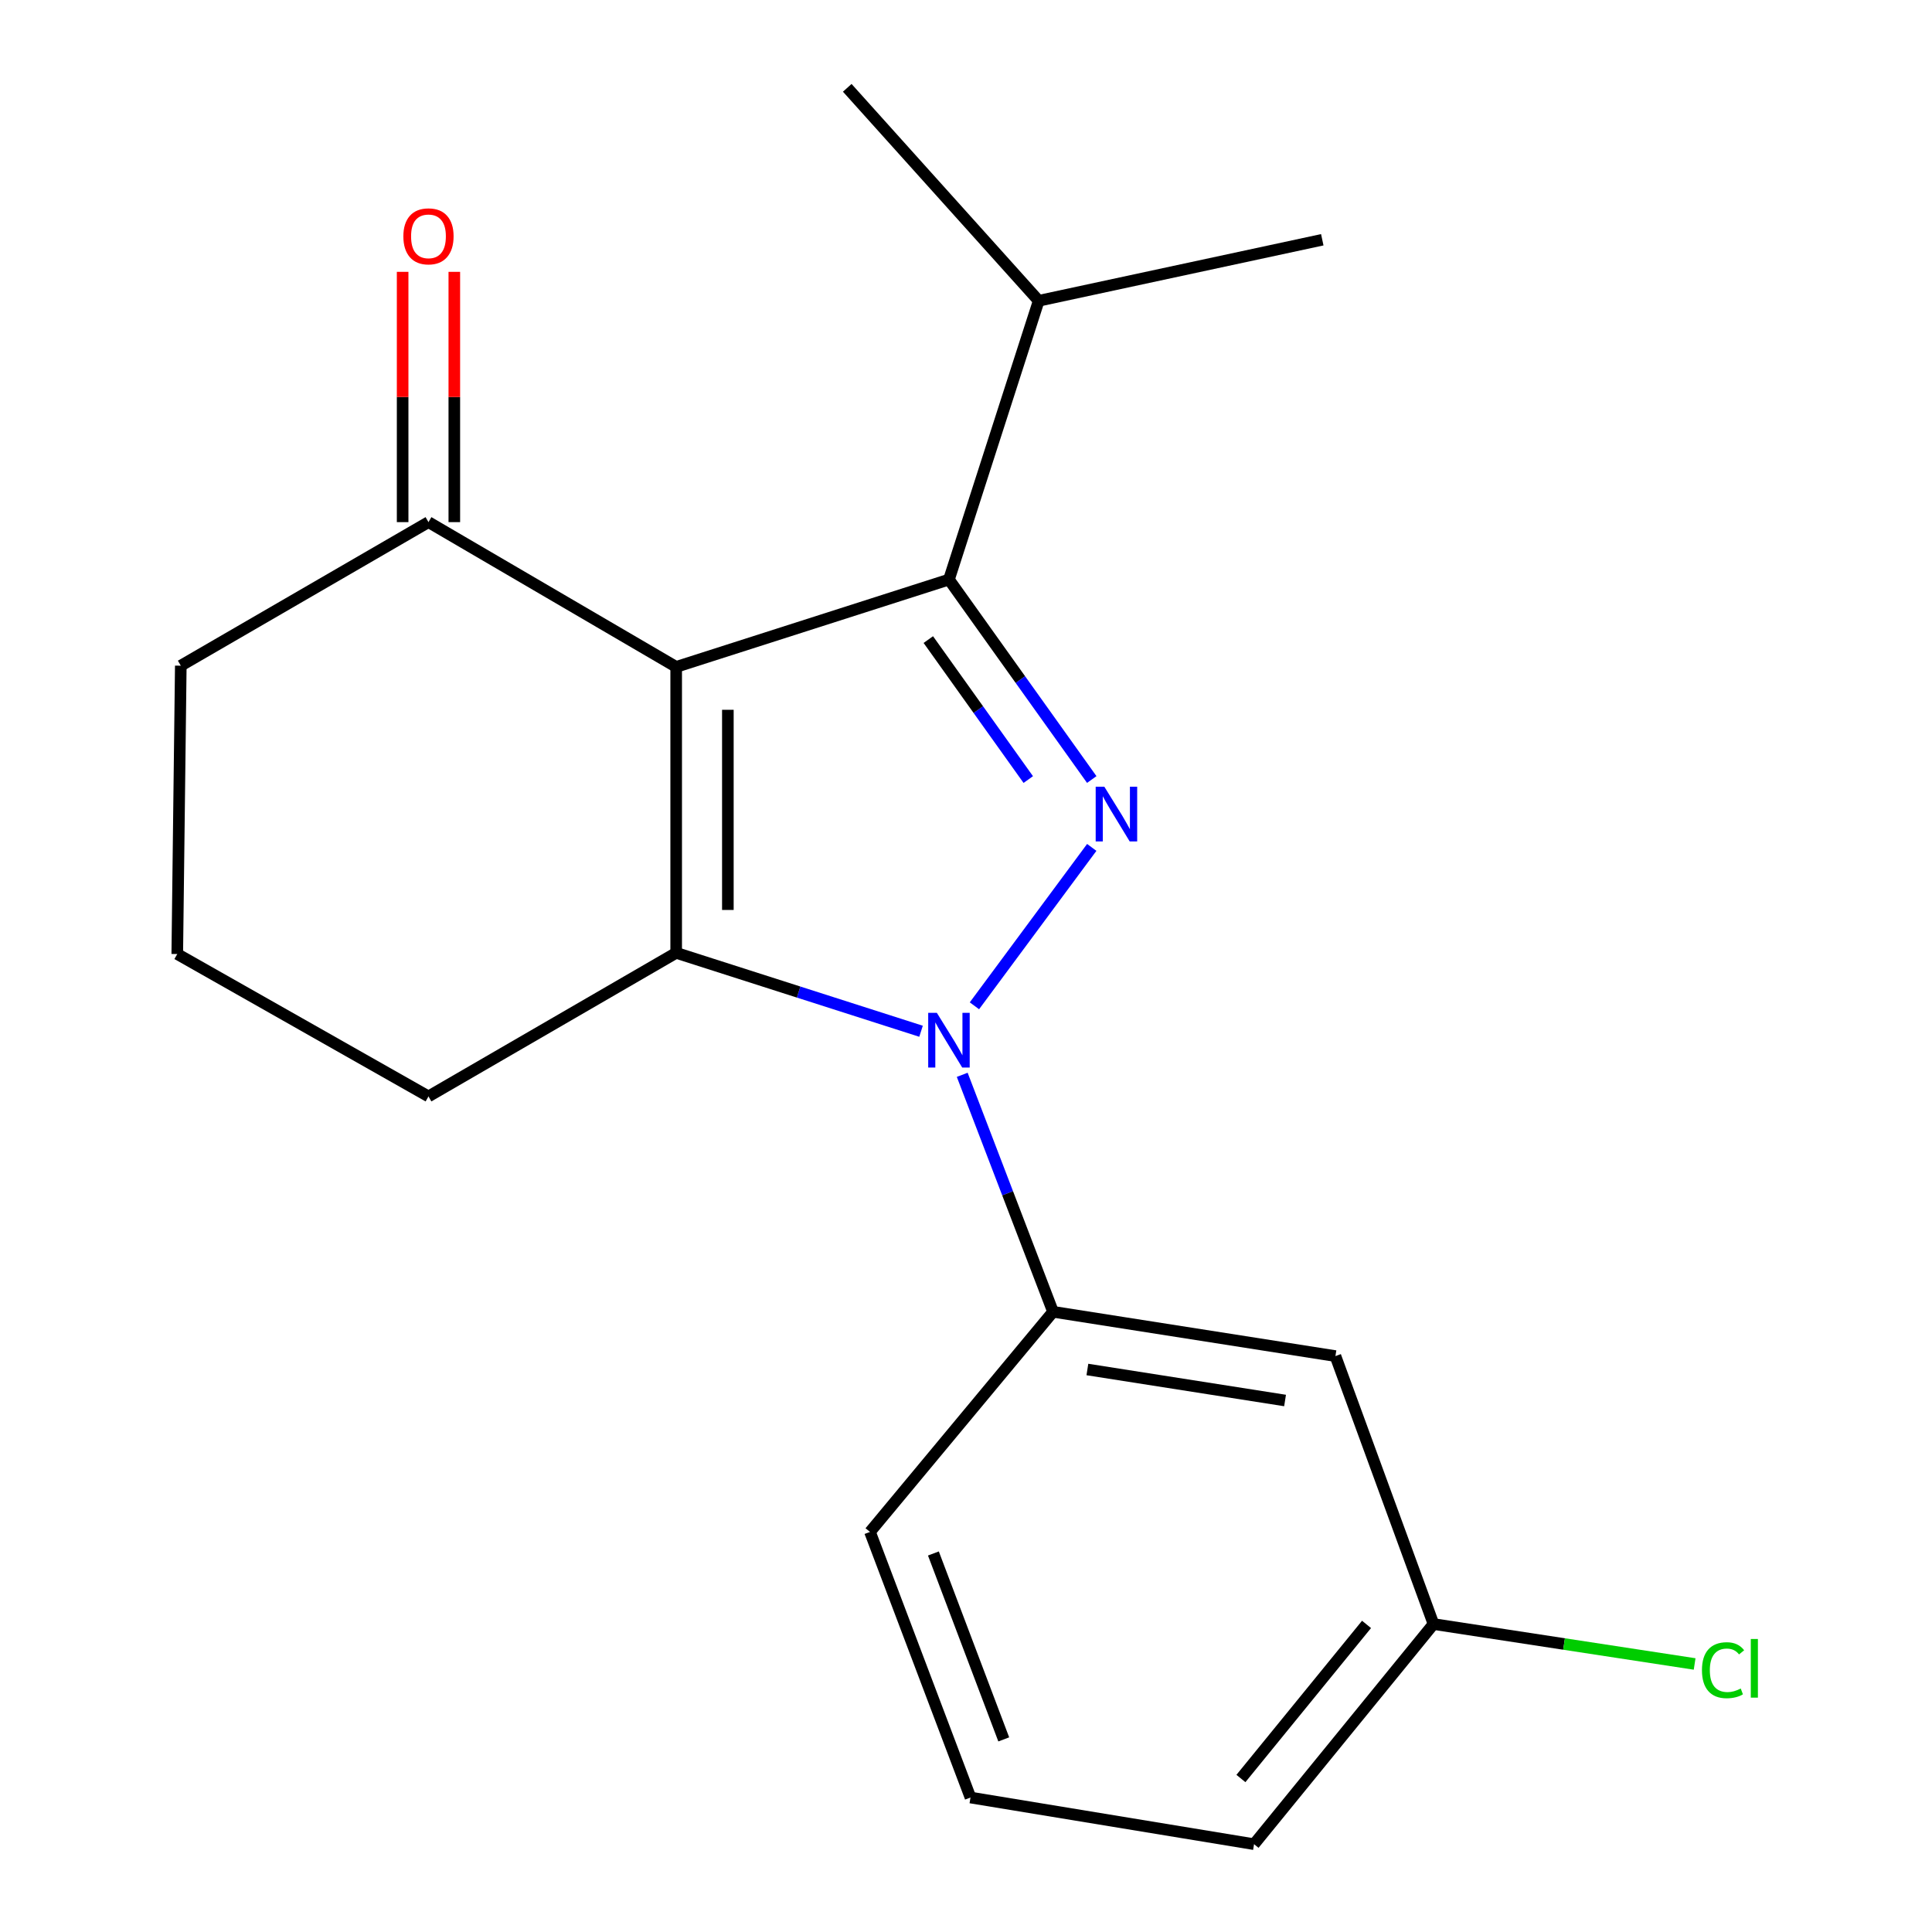 <?xml version='1.0' encoding='iso-8859-1'?>
<svg version='1.1' baseProfile='full'
              xmlns='http://www.w3.org/2000/svg'
                      xmlns:rdkit='http://www.rdkit.org/xml'
                      xmlns:xlink='http://www.w3.org/1999/xlink'
                  xml:space='preserve'
width='1000px' height='1000px' viewBox='0 0 1000 1000'>
<!-- END OF HEADER -->
<rect style='opacity:1.0;fill:#FFFFFF;stroke:none' width='1000' height='1000' x='0' y='0'> </rect>
<path class='bond-2' d='M 349.99,345.186 L 349.99,493.193' style='fill:none;fill-rule:evenodd;stroke:#000000;stroke-width:6px;stroke-linecap:butt;stroke-linejoin:miter;stroke-opacity:1' />
<path class='bond-2' d='M 376.741,367.387 L 376.741,470.992' style='fill:none;fill-rule:evenodd;stroke:#000000;stroke-width:6px;stroke-linecap:butt;stroke-linejoin:miter;stroke-opacity:1' />
<path class='bond-3' d='M 349.99,345.186 L 491.176,299.976' style='fill:none;fill-rule:evenodd;stroke:#000000;stroke-width:6px;stroke-linecap:butt;stroke-linejoin:miter;stroke-opacity:1' />
<path class='bond-5' d='M 349.99,345.186 L 221.778,270.253' style='fill:none;fill-rule:evenodd;stroke:#000000;stroke-width:6px;stroke-linecap:butt;stroke-linejoin:miter;stroke-opacity:1' />
<path class='bond-0' d='M 476.73,533.777 L 413.36,513.485' style='fill:none;fill-rule:evenodd;stroke:#0000FF;stroke-width:6px;stroke-linecap:butt;stroke-linejoin:miter;stroke-opacity:1' />
<path class='bond-0' d='M 413.36,513.485 L 349.99,493.193' style='fill:none;fill-rule:evenodd;stroke:#000000;stroke-width:6px;stroke-linecap:butt;stroke-linejoin:miter;stroke-opacity:1' />
<path class='bond-4' d='M 498.045,556.326 L 521.547,617.653' style='fill:none;fill-rule:evenodd;stroke:#0000FF;stroke-width:6px;stroke-linecap:butt;stroke-linejoin:miter;stroke-opacity:1' />
<path class='bond-4' d='M 521.547,617.653 L 545.05,678.98' style='fill:none;fill-rule:evenodd;stroke:#000000;stroke-width:6px;stroke-linecap:butt;stroke-linejoin:miter;stroke-opacity:1' />
<path class='bond-19' d='M 504.361,520.602 L 565.089,438.614' style='fill:none;fill-rule:evenodd;stroke:#0000FF;stroke-width:6px;stroke-linecap:butt;stroke-linejoin:miter;stroke-opacity:1' />
<path class='bond-1' d='M 565.089,403.478 L 528.132,351.727' style='fill:none;fill-rule:evenodd;stroke:#0000FF;stroke-width:6px;stroke-linecap:butt;stroke-linejoin:miter;stroke-opacity:1' />
<path class='bond-1' d='M 528.132,351.727 L 491.176,299.976' style='fill:none;fill-rule:evenodd;stroke:#000000;stroke-width:6px;stroke-linecap:butt;stroke-linejoin:miter;stroke-opacity:1' />
<path class='bond-1' d='M 532.232,403.499 L 506.363,367.273' style='fill:none;fill-rule:evenodd;stroke:#0000FF;stroke-width:6px;stroke-linecap:butt;stroke-linejoin:miter;stroke-opacity:1' />
<path class='bond-1' d='M 506.363,367.273 L 480.493,331.048' style='fill:none;fill-rule:evenodd;stroke:#000000;stroke-width:6px;stroke-linecap:butt;stroke-linejoin:miter;stroke-opacity:1' />
<path class='bond-9' d='M 349.99,493.193 L 221.778,567.502' style='fill:none;fill-rule:evenodd;stroke:#000000;stroke-width:6px;stroke-linecap:butt;stroke-linejoin:miter;stroke-opacity:1' />
<path class='bond-7' d='M 491.176,299.976 L 537.634,155.684' style='fill:none;fill-rule:evenodd;stroke:#000000;stroke-width:6px;stroke-linecap:butt;stroke-linejoin:miter;stroke-opacity:1' />
<path class='bond-6' d='M 545.05,678.98 L 691.214,701.911' style='fill:none;fill-rule:evenodd;stroke:#000000;stroke-width:6px;stroke-linecap:butt;stroke-linejoin:miter;stroke-opacity:1' />
<path class='bond-6' d='M 562.828,708.847 L 665.143,724.899' style='fill:none;fill-rule:evenodd;stroke:#000000;stroke-width:6px;stroke-linecap:butt;stroke-linejoin:miter;stroke-opacity:1' />
<path class='bond-12' d='M 545.05,678.98 L 450.306,792.924' style='fill:none;fill-rule:evenodd;stroke:#000000;stroke-width:6px;stroke-linecap:butt;stroke-linejoin:miter;stroke-opacity:1' />
<path class='bond-8' d='M 235.153,270.253 L 235.153,205.479' style='fill:none;fill-rule:evenodd;stroke:#000000;stroke-width:6px;stroke-linecap:butt;stroke-linejoin:miter;stroke-opacity:1' />
<path class='bond-8' d='M 235.153,205.479 L 235.153,140.705' style='fill:none;fill-rule:evenodd;stroke:#FF0000;stroke-width:6px;stroke-linecap:butt;stroke-linejoin:miter;stroke-opacity:1' />
<path class='bond-8' d='M 208.402,270.253 L 208.402,205.479' style='fill:none;fill-rule:evenodd;stroke:#000000;stroke-width:6px;stroke-linecap:butt;stroke-linejoin:miter;stroke-opacity:1' />
<path class='bond-8' d='M 208.402,205.479 L 208.402,140.705' style='fill:none;fill-rule:evenodd;stroke:#FF0000;stroke-width:6px;stroke-linecap:butt;stroke-linejoin:miter;stroke-opacity:1' />
<path class='bond-13' d='M 221.778,270.253 L 93.58,344.561' style='fill:none;fill-rule:evenodd;stroke:#000000;stroke-width:6px;stroke-linecap:butt;stroke-linejoin:miter;stroke-opacity:1' />
<path class='bond-10' d='M 691.214,701.911 L 741.982,840.601' style='fill:none;fill-rule:evenodd;stroke:#000000;stroke-width:6px;stroke-linecap:butt;stroke-linejoin:miter;stroke-opacity:1' />
<path class='bond-17' d='M 537.634,155.684 L 438.536,45.455' style='fill:none;fill-rule:evenodd;stroke:#000000;stroke-width:6px;stroke-linecap:butt;stroke-linejoin:miter;stroke-opacity:1' />
<path class='bond-18' d='M 537.634,155.684 L 684.408,124.103' style='fill:none;fill-rule:evenodd;stroke:#000000;stroke-width:6px;stroke-linecap:butt;stroke-linejoin:miter;stroke-opacity:1' />
<path class='bond-20' d='M 221.778,567.502 L 91.752,493.803' style='fill:none;fill-rule:evenodd;stroke:#000000;stroke-width:6px;stroke-linecap:butt;stroke-linejoin:miter;stroke-opacity:1' />
<path class='bond-11' d='M 741.982,840.601 L 809.56,850.934' style='fill:none;fill-rule:evenodd;stroke:#000000;stroke-width:6px;stroke-linecap:butt;stroke-linejoin:miter;stroke-opacity:1' />
<path class='bond-11' d='M 809.56,850.934 L 877.137,861.268' style='fill:none;fill-rule:evenodd;stroke:#00CC00;stroke-width:6px;stroke-linecap:butt;stroke-linejoin:miter;stroke-opacity:1' />
<path class='bond-21' d='M 741.982,840.601 L 649.096,954.545' style='fill:none;fill-rule:evenodd;stroke:#000000;stroke-width:6px;stroke-linecap:butt;stroke-linejoin:miter;stroke-opacity:1' />
<path class='bond-21' d='M 707.315,840.79 L 642.295,920.551' style='fill:none;fill-rule:evenodd;stroke:#000000;stroke-width:6px;stroke-linecap:butt;stroke-linejoin:miter;stroke-opacity:1' />
<path class='bond-15' d='M 450.306,792.924 L 502.322,930.395' style='fill:none;fill-rule:evenodd;stroke:#000000;stroke-width:6px;stroke-linecap:butt;stroke-linejoin:miter;stroke-opacity:1' />
<path class='bond-15' d='M 483.128,804.078 L 519.54,900.308' style='fill:none;fill-rule:evenodd;stroke:#000000;stroke-width:6px;stroke-linecap:butt;stroke-linejoin:miter;stroke-opacity:1' />
<path class='bond-14' d='M 93.58,344.561 L 91.752,493.803' style='fill:none;fill-rule:evenodd;stroke:#000000;stroke-width:6px;stroke-linecap:butt;stroke-linejoin:miter;stroke-opacity:1' />
<path class='bond-16' d='M 502.322,930.395 L 649.096,954.545' style='fill:none;fill-rule:evenodd;stroke:#000000;stroke-width:6px;stroke-linecap:butt;stroke-linejoin:miter;stroke-opacity:1' />
<path  class='atom-1' d='M 484.916 524.243
L 494.196 539.243
Q 495.116 540.723, 496.596 543.403
Q 498.076 546.083, 498.156 546.243
L 498.156 524.243
L 501.916 524.243
L 501.916 552.563
L 498.036 552.563
L 488.076 536.163
Q 486.916 534.243, 485.676 532.043
Q 484.476 529.843, 484.116 529.163
L 484.116 552.563
L 480.436 552.563
L 480.436 524.243
L 484.916 524.243
' fill='#0000FF'/>
<path  class='atom-2' d='M 571.604 407.207
L 580.884 422.207
Q 581.804 423.687, 583.284 426.367
Q 584.764 429.047, 584.844 429.207
L 584.844 407.207
L 588.604 407.207
L 588.604 435.527
L 584.724 435.527
L 574.764 419.127
Q 573.604 417.207, 572.364 415.007
Q 571.164 412.807, 570.804 412.127
L 570.804 435.527
L 567.124 435.527
L 567.124 407.207
L 571.604 407.207
' fill='#0000FF'/>
<path  class='atom-9' d='M 208.778 122.325
Q 208.778 115.525, 212.138 111.725
Q 215.498 107.925, 221.778 107.925
Q 228.058 107.925, 231.418 111.725
Q 234.778 115.525, 234.778 122.325
Q 234.778 129.205, 231.378 133.125
Q 227.978 137.005, 221.778 137.005
Q 215.538 137.005, 212.138 133.125
Q 208.778 129.245, 208.778 122.325
M 221.778 133.805
Q 226.098 133.805, 228.418 130.925
Q 230.778 128.005, 230.778 122.325
Q 230.778 116.765, 228.418 113.965
Q 226.098 111.125, 221.778 111.125
Q 217.458 111.125, 215.098 113.925
Q 212.778 116.725, 212.778 122.325
Q 212.778 128.045, 215.098 130.925
Q 217.458 133.805, 221.778 133.805
' fill='#FF0000'/>
<path  class='atom-12' d='M 880.928 864.497
Q 880.928 857.457, 884.208 853.777
Q 887.528 850.057, 893.808 850.057
Q 899.648 850.057, 902.768 854.177
L 900.128 856.337
Q 897.848 853.337, 893.808 853.337
Q 889.528 853.337, 887.248 856.217
Q 885.008 859.057, 885.008 864.497
Q 885.008 870.097, 887.328 872.977
Q 889.688 875.857, 894.248 875.857
Q 897.368 875.857, 901.008 873.977
L 902.128 876.977
Q 900.648 877.937, 898.408 878.497
Q 896.168 879.057, 893.688 879.057
Q 887.528 879.057, 884.208 875.297
Q 880.928 871.537, 880.928 864.497
' fill='#00CC00'/>
<path  class='atom-12' d='M 906.208 848.337
L 909.888 848.337
L 909.888 878.697
L 906.208 878.697
L 906.208 848.337
' fill='#00CC00'/>
</svg>
